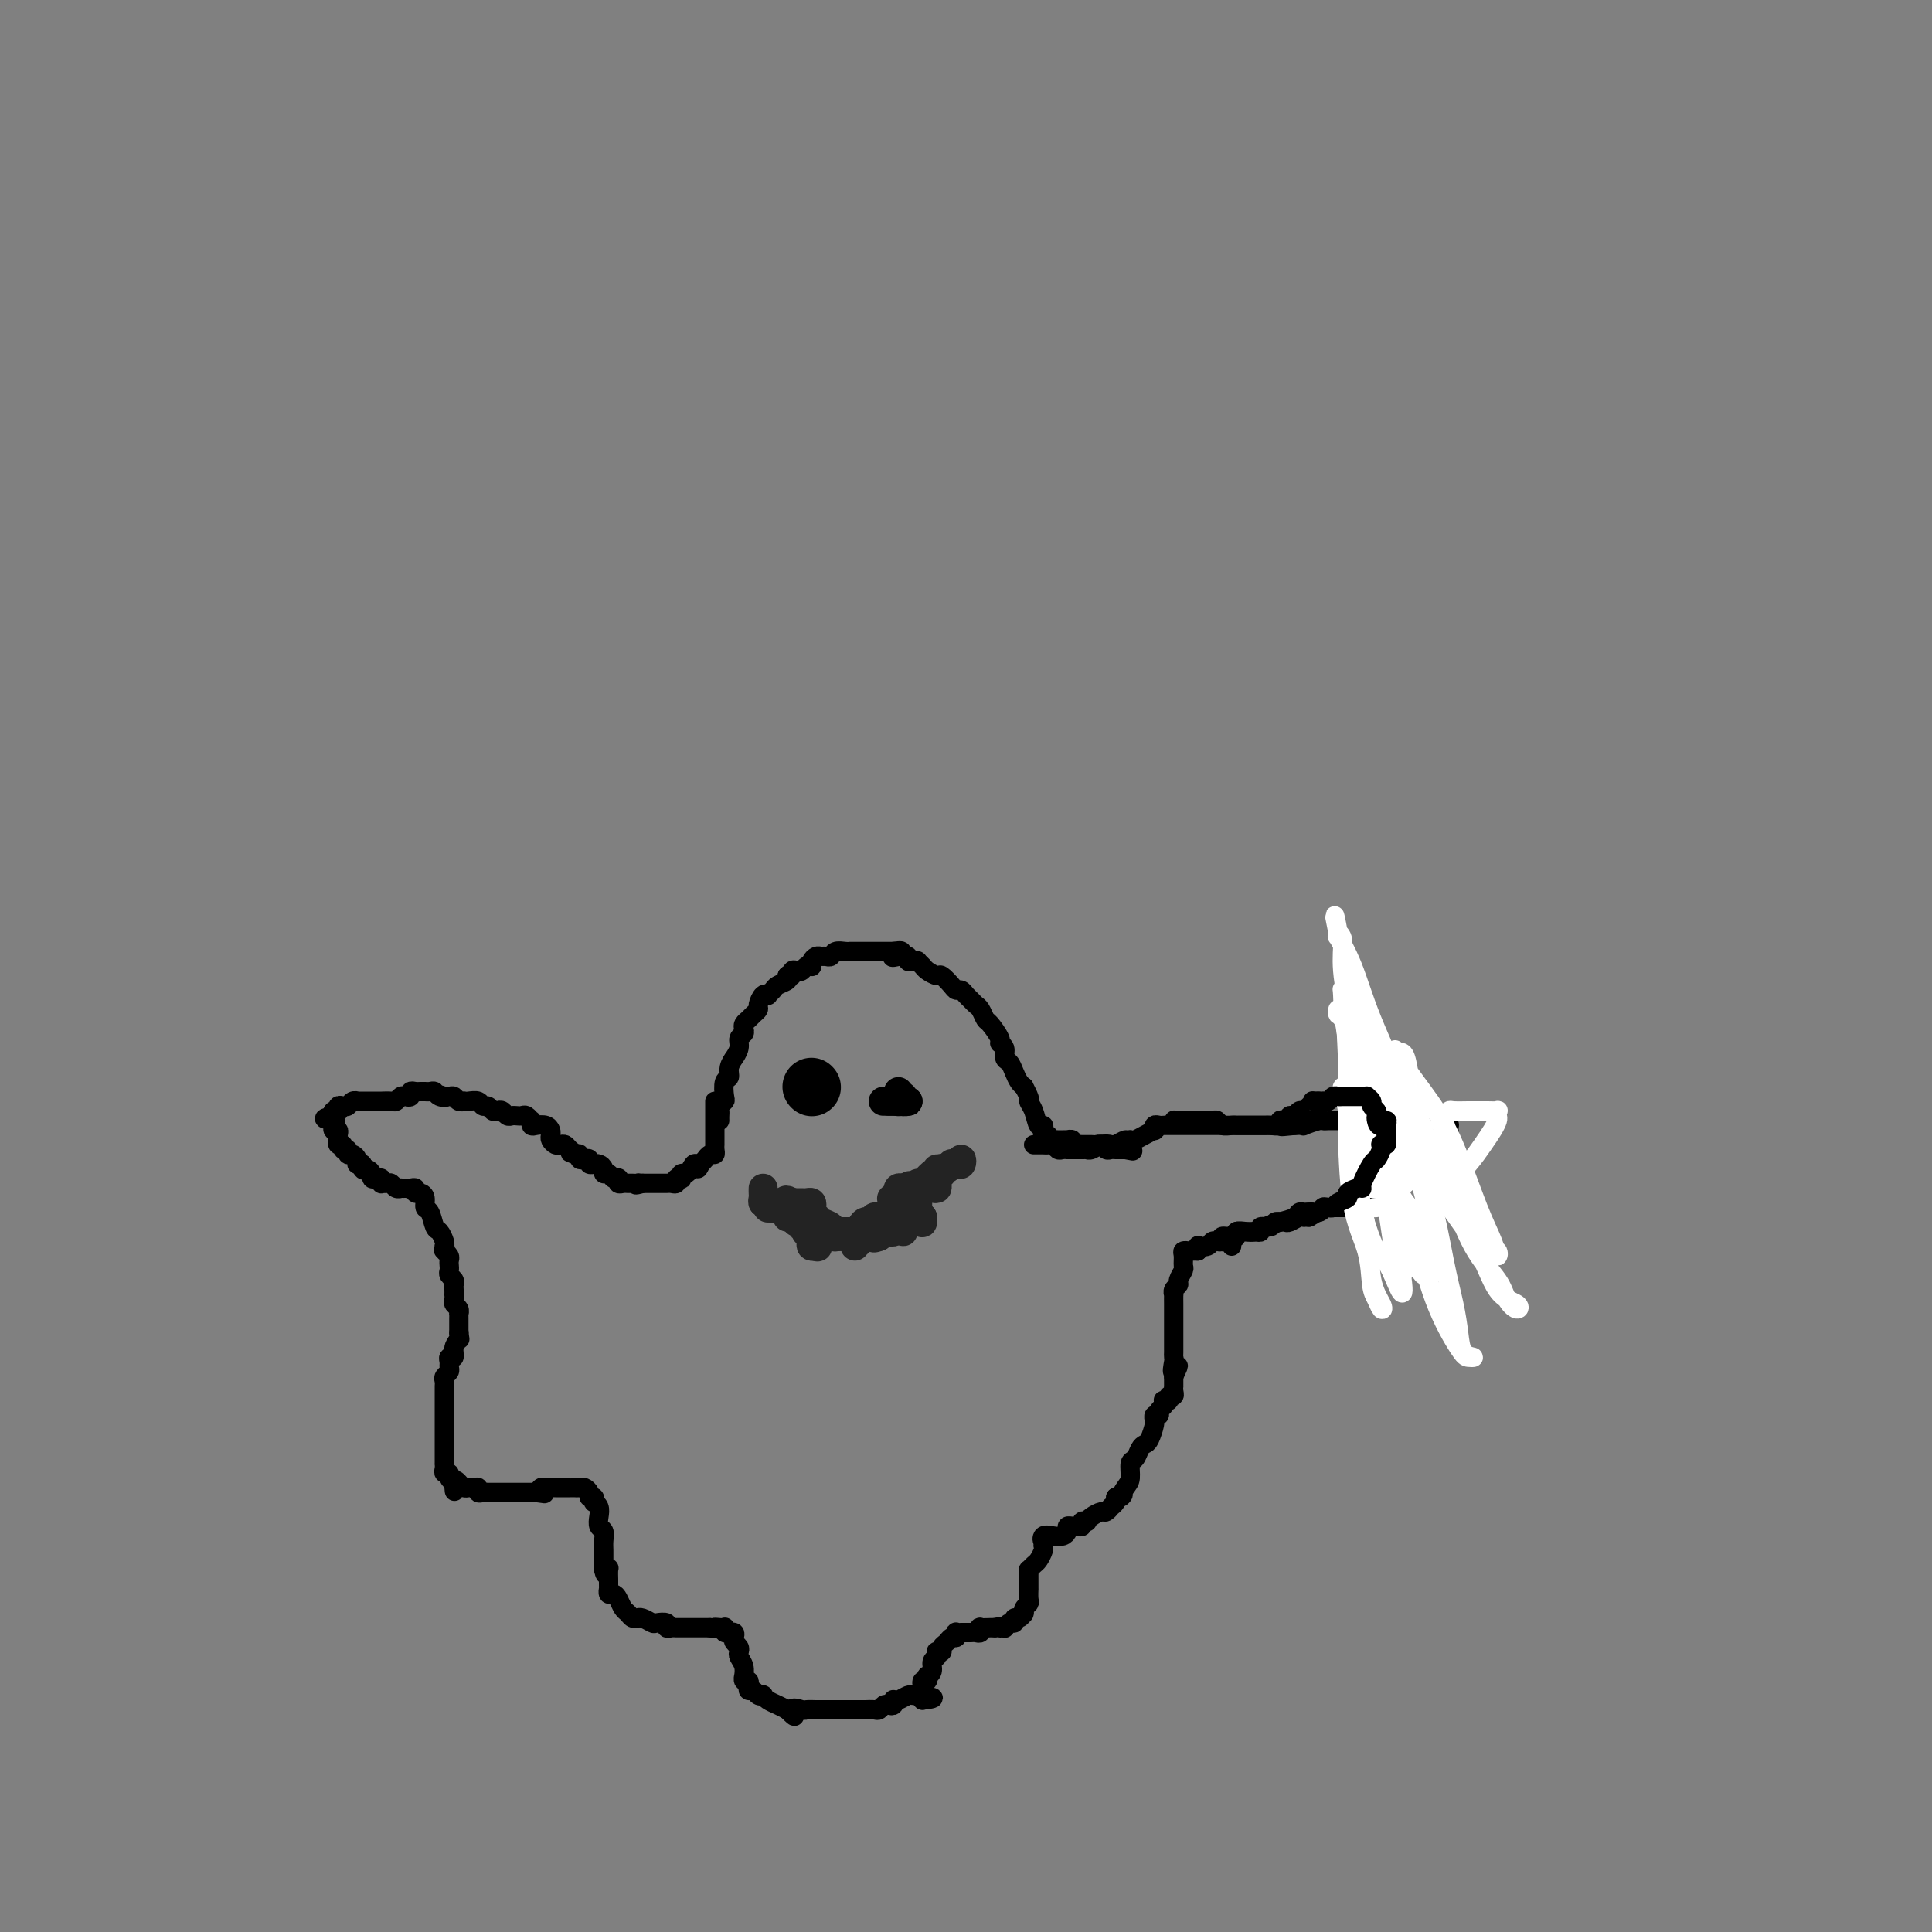 <svg viewBox='0 0 400 400' version='1.1' xmlns='http://www.w3.org/2000/svg' xmlns:xlink='http://www.w3.org/1999/xlink'><rect x="0" y="0" width="400" height="400" fill="#808080" stroke="none"/><g fill='none' stroke='#000000' stroke-width='4' stroke-linecap='round' stroke-linejoin='round'><path d='M149,232c-0.008,-0.332 -0.016,-0.664 0,-1c0.016,-0.336 0.056,-0.675 0,-1c-0.056,-0.325 -0.207,-0.636 0,-1c0.207,-0.364 0.772,-0.783 1,-1c0.228,-0.217 0.118,-0.234 0,-1c-0.118,-0.766 -0.243,-2.281 0,-3c0.243,-0.719 0.854,-0.643 1,-1c0.146,-0.357 -0.172,-1.146 0,-2c0.172,-0.854 0.834,-1.773 1,-2c0.166,-0.227 -0.166,0.237 0,0c0.166,-0.237 0.828,-1.177 1,-2c0.172,-0.823 -0.147,-1.530 0,-2c0.147,-0.470 0.760,-0.703 1,-1c0.240,-0.297 0.107,-0.657 0,-1c-0.107,-0.343 -0.187,-0.668 0,-1c0.187,-0.332 0.641,-0.671 1,-1c0.359,-0.329 0.622,-0.649 1,-1c0.378,-0.351 0.871,-0.734 1,-1c0.129,-0.266 -0.106,-0.414 0,-1c0.106,-0.586 0.552,-1.610 1,-2c0.448,-0.390 0.898,-0.146 1,0c0.102,0.146 -0.144,0.194 0,0c0.144,-0.194 0.678,-0.629 1,-1c0.322,-0.371 0.433,-0.677 1,-1c0.567,-0.323 1.591,-0.664 2,-1c0.409,-0.336 0.205,-0.668 0,-1'/><path d='M163,202c1.477,-1.333 1.169,-0.165 1,0c-0.169,0.165 -0.199,-0.674 0,-1c0.199,-0.326 0.628,-0.139 1,0c0.372,0.139 0.687,0.231 1,0c0.313,-0.231 0.623,-0.784 1,-1c0.377,-0.216 0.822,-0.096 1,0c0.178,0.096 0.089,0.169 0,0c-0.089,-0.169 -0.178,-0.580 0,-1c0.178,-0.420 0.624,-0.848 1,-1c0.376,-0.152 0.682,-0.027 1,0c0.318,0.027 0.650,-0.045 1,0c0.350,0.045 0.720,0.208 1,0c0.280,-0.208 0.470,-0.788 1,-1c0.530,-0.212 1.399,-0.057 2,0c0.601,0.057 0.935,0.015 1,0c0.065,-0.015 -0.137,-0.004 0,0c0.137,0.004 0.614,0.001 1,0c0.386,-0.001 0.681,-0.000 1,0c0.319,0.000 0.662,0.000 1,0c0.338,-0.000 0.672,-0.000 1,0c0.328,0.000 0.649,0.000 1,0c0.351,-0.000 0.733,-0.000 1,0c0.267,0.000 0.418,0.000 1,0c0.582,-0.000 1.595,-0.000 2,0c0.405,0.000 0.203,0.000 0,0'/><path d='M185,197c3.354,-0.546 0.740,0.590 0,1c-0.740,0.410 0.393,0.096 1,0c0.607,-0.096 0.689,0.027 1,0c0.311,-0.027 0.853,-0.204 1,0c0.147,0.204 -0.101,0.790 0,1c0.101,0.210 0.551,0.045 1,0c0.449,-0.045 0.898,0.031 1,0c0.102,-0.031 -0.142,-0.168 0,0c0.142,0.168 0.672,0.640 1,1c0.328,0.360 0.455,0.608 1,1c0.545,0.392 1.508,0.927 2,1c0.492,0.073 0.513,-0.317 1,0c0.487,0.317 1.440,1.342 2,2c0.560,0.658 0.727,0.950 1,1c0.273,0.050 0.650,-0.143 1,0c0.350,0.143 0.671,0.620 1,1c0.329,0.380 0.664,0.663 1,1c0.336,0.337 0.672,0.728 1,1c0.328,0.272 0.647,0.426 1,1c0.353,0.574 0.740,1.567 1,2c0.260,0.433 0.395,0.305 1,1c0.605,0.695 1.682,2.213 2,3c0.318,0.787 -0.122,0.844 0,1c0.122,0.156 0.806,0.413 1,1c0.194,0.587 -0.103,1.505 0,2c0.103,0.495 0.605,0.566 1,1c0.395,0.434 0.683,1.232 1,2c0.317,0.768 0.662,1.505 1,2c0.338,0.495 0.669,0.747 1,1'/><path d='M212,225c1.725,3.238 1.037,2.832 1,3c-0.037,0.168 0.578,0.911 1,2c0.422,1.089 0.653,2.525 1,3c0.347,0.475 0.810,-0.013 1,0c0.190,0.013 0.106,0.525 0,1c-0.106,0.475 -0.236,0.912 0,1c0.236,0.088 0.836,-0.173 1,0c0.164,0.173 -0.110,0.778 0,1c0.110,0.222 0.603,0.060 1,0c0.397,-0.060 0.699,-0.017 1,0c0.301,0.017 0.602,0.008 1,0c0.398,-0.008 0.894,-0.016 1,0c0.106,0.016 -0.179,0.057 0,0c0.179,-0.057 0.823,-0.211 1,0c0.177,0.211 -0.111,0.789 0,1c0.111,0.211 0.621,0.057 1,0c0.379,-0.057 0.626,-0.015 1,0c0.374,0.015 0.874,0.003 1,0c0.126,-0.003 -0.121,0.003 0,0c0.121,-0.003 0.610,-0.015 1,0c0.390,0.015 0.682,0.057 1,0c0.318,-0.057 0.663,-0.211 1,0c0.337,0.211 0.668,0.789 1,1c0.332,0.211 0.666,0.057 1,0c0.334,-0.057 0.667,-0.015 1,0c0.333,0.015 0.667,0.004 1,0c0.333,-0.004 0.667,-0.002 1,0'/><path d='M233,238c2.667,0.500 1.333,0.250 0,0'/><path d='M148,228c0.000,0.333 0.000,0.667 0,1c-0.000,0.333 -0.000,0.666 0,1c0.000,0.334 0.000,0.670 0,1c-0.000,0.330 -0.000,0.653 0,1c0.000,0.347 0.000,0.719 0,1c-0.000,0.281 -0.000,0.470 0,1c0.000,0.530 0.001,1.400 0,2c-0.001,0.600 -0.003,0.931 0,1c0.003,0.069 0.012,-0.122 0,0c-0.012,0.122 -0.045,0.558 0,1c0.045,0.442 0.167,0.892 0,1c-0.167,0.108 -0.622,-0.125 -1,0c-0.378,0.125 -0.679,0.607 -1,1c-0.321,0.393 -0.660,0.696 -1,1'/><path d='M145,241c-0.642,1.968 -0.747,0.387 -1,0c-0.253,-0.387 -0.655,0.418 -1,1c-0.345,0.582 -0.632,0.939 -1,1c-0.368,0.061 -0.816,-0.176 -1,0c-0.184,0.176 -0.105,0.765 0,1c0.105,0.235 0.235,0.115 0,0c-0.235,-0.115 -0.836,-0.227 -1,0c-0.164,0.227 0.110,0.793 0,1c-0.110,0.207 -0.603,0.055 -1,0c-0.397,-0.055 -0.698,-0.015 -1,0c-0.302,0.015 -0.606,0.004 -1,0c-0.394,-0.004 -0.879,-0.001 -1,0c-0.121,0.001 0.122,0.000 0,0c-0.122,-0.000 -0.610,-0.000 -1,0c-0.390,0.000 -0.683,0.000 -1,0c-0.317,-0.000 -0.659,-0.000 -1,0'/><path d='M133,245c-2.096,0.619 -1.335,0.166 -1,0c0.335,-0.166 0.244,-0.043 0,0c-0.244,0.043 -0.640,0.008 -1,0c-0.360,-0.008 -0.684,0.012 -1,0c-0.316,-0.012 -0.624,-0.055 -1,0c-0.376,0.055 -0.822,0.207 -1,0c-0.178,-0.207 -0.090,-0.773 0,-1c0.090,-0.227 0.183,-0.116 0,0c-0.183,0.116 -0.640,0.238 -1,0c-0.360,-0.238 -0.622,-0.834 -1,-1c-0.378,-0.166 -0.872,0.099 -1,0c-0.128,-0.099 0.110,-0.563 0,-1c-0.110,-0.437 -0.569,-0.848 -1,-1c-0.431,-0.152 -0.833,-0.044 -1,0c-0.167,0.044 -0.100,0.026 0,0c0.100,-0.026 0.233,-0.058 0,0c-0.233,0.058 -0.832,0.208 -1,0c-0.168,-0.208 0.096,-0.774 0,-1c-0.096,-0.226 -0.551,-0.112 -1,0c-0.449,0.112 -0.890,0.222 -1,0c-0.110,-0.222 0.111,-0.778 0,-1c-0.111,-0.222 -0.556,-0.111 -1,0'/><path d='M119,239c-2.118,-0.884 -0.413,-0.092 0,0c0.413,0.092 -0.468,-0.514 -1,-1c-0.532,-0.486 -0.717,-0.851 -1,-1c-0.283,-0.149 -0.664,-0.081 -1,0c-0.336,0.081 -0.628,0.176 -1,0c-0.372,-0.176 -0.824,-0.622 -1,-1c-0.176,-0.378 -0.075,-0.689 0,-1c0.075,-0.311 0.125,-0.623 0,-1c-0.125,-0.377 -0.425,-0.818 -1,-1c-0.575,-0.182 -1.425,-0.105 -2,0c-0.575,0.105 -0.875,0.238 -1,0c-0.125,-0.238 -0.075,-0.848 0,-1c0.075,-0.152 0.175,0.155 0,0c-0.175,-0.155 -0.624,-0.773 -1,-1c-0.376,-0.227 -0.678,-0.065 -1,0c-0.322,0.065 -0.664,0.031 -1,0c-0.336,-0.031 -0.668,-0.060 -1,0c-0.332,0.060 -0.666,0.208 -1,0c-0.334,-0.208 -0.667,-0.773 -1,-1c-0.333,-0.227 -0.666,-0.117 -1,0c-0.334,0.117 -0.670,0.242 -1,0c-0.330,-0.242 -0.653,-0.849 -1,-1c-0.347,-0.151 -0.719,0.155 -1,0c-0.281,-0.155 -0.471,-0.773 -1,-1c-0.529,-0.227 -1.399,-0.065 -2,0c-0.601,0.065 -0.935,0.031 -1,0c-0.065,-0.031 0.137,-0.061 0,0c-0.137,0.061 -0.614,0.212 -1,0c-0.386,-0.212 -0.681,-0.788 -1,-1c-0.319,-0.212 -0.663,-0.061 -1,0c-0.337,0.061 -0.669,0.030 -1,0'/><path d='M92,227c-3.201,-0.944 -0.704,-0.306 0,0c0.704,0.306 -0.385,0.278 -1,0c-0.615,-0.278 -0.756,-0.807 -1,-1c-0.244,-0.193 -0.590,-0.052 -1,0c-0.410,0.052 -0.884,0.013 -1,0c-0.116,-0.013 0.128,0.000 0,0c-0.128,-0.000 -0.626,-0.014 -1,0c-0.374,0.014 -0.625,0.055 -1,0c-0.375,-0.055 -0.874,-0.207 -1,0c-0.126,0.207 0.122,0.773 0,1c-0.122,0.227 -0.615,0.113 -1,0c-0.385,-0.113 -0.661,-0.226 -1,0c-0.339,0.226 -0.739,0.793 -1,1c-0.261,0.207 -0.383,0.056 -1,0c-0.617,-0.056 -1.728,-0.015 -2,0c-0.272,0.015 0.296,0.004 0,0c-0.296,-0.004 -1.455,-0.002 -2,0c-0.545,0.002 -0.475,0.004 -1,0c-0.525,-0.004 -1.646,-0.015 -2,0c-0.354,0.015 0.059,0.056 0,0c-0.059,-0.056 -0.590,-0.207 -1,0c-0.410,0.207 -0.697,0.774 -1,1c-0.303,0.226 -0.621,0.112 -1,0c-0.379,-0.112 -0.820,-0.224 -1,0c-0.180,0.224 -0.100,0.782 0,1c0.100,0.218 0.219,0.097 0,0c-0.219,-0.097 -0.777,-0.171 -1,0c-0.223,0.171 -0.112,0.585 0,1'/><path d='M69,231c-3.557,0.780 -0.949,0.730 0,1c0.949,0.270 0.240,0.860 0,1c-0.240,0.140 -0.012,-0.169 0,0c0.012,0.169 -0.193,0.815 0,1c0.193,0.185 0.783,-0.090 1,0c0.217,0.090 0.062,0.545 0,1c-0.062,0.455 -0.032,0.911 0,1c0.032,0.089 0.065,-0.187 0,0c-0.065,0.187 -0.228,0.839 0,1c0.228,0.161 0.849,-0.168 1,0c0.151,0.168 -0.166,0.832 0,1c0.166,0.168 0.815,-0.162 1,0c0.185,0.162 -0.095,0.814 0,1c0.095,0.186 0.564,-0.094 1,0c0.436,0.094 0.838,0.561 1,1c0.162,0.439 0.082,0.849 0,1c-0.082,0.151 -0.166,0.043 0,0c0.166,-0.043 0.583,-0.022 1,0'/><path d='M75,241c0.885,1.785 0.096,1.249 0,1c-0.096,-0.249 0.500,-0.211 1,0c0.500,0.211 0.905,0.596 1,1c0.095,0.404 -0.119,0.826 0,1c0.119,0.174 0.571,0.099 1,0c0.429,-0.099 0.836,-0.224 1,0c0.164,0.224 0.085,0.796 0,1c-0.085,0.204 -0.176,0.041 0,0c0.176,-0.041 0.621,0.042 1,0c0.379,-0.042 0.694,-0.207 1,0c0.306,0.207 0.603,0.788 1,1c0.397,0.212 0.894,0.057 1,0c0.106,-0.057 -0.178,-0.016 0,0c0.178,0.016 0.817,0.008 1,0c0.183,-0.008 -0.092,-0.017 0,0c0.092,0.017 0.550,0.059 1,0c0.450,-0.059 0.890,-0.219 1,0c0.110,0.219 -0.111,0.816 0,1c0.111,0.184 0.555,-0.045 1,0c0.445,0.045 0.893,0.364 1,1c0.107,0.636 -0.125,1.589 0,2c0.125,0.411 0.608,0.282 1,1c0.392,0.718 0.693,2.285 1,3c0.307,0.715 0.621,0.577 1,1c0.379,0.423 0.823,1.407 1,2c0.177,0.593 0.089,0.797 0,1'/><path d='M92,258c0.635,1.786 0.223,1.252 0,1c-0.223,-0.252 -0.256,-0.222 0,0c0.256,0.222 0.800,0.637 1,1c0.200,0.363 0.057,0.675 0,1c-0.057,0.325 -0.029,0.665 0,1c0.029,0.335 0.060,0.667 0,1c-0.060,0.333 -0.212,0.668 0,1c0.212,0.332 0.789,0.663 1,1c0.211,0.337 0.057,0.682 0,1c-0.057,0.318 -0.016,0.610 0,1c0.016,0.390 0.008,0.878 0,1c-0.008,0.122 -0.016,-0.121 0,0c0.016,0.121 0.057,0.606 0,1c-0.057,0.394 -0.211,0.697 0,1c0.211,0.303 0.789,0.606 1,1c0.211,0.394 0.057,0.879 0,1c-0.057,0.121 -0.015,-0.122 0,0c0.015,0.122 0.004,0.610 0,1c-0.004,0.390 -0.001,0.682 0,1c0.001,0.318 0.000,0.662 0,1c-0.000,0.338 -0.000,0.669 0,1'/><path d='M95,276c0.447,2.747 0.063,0.616 0,0c-0.063,-0.616 0.193,0.283 0,1c-0.193,0.717 -0.837,1.253 -1,2c-0.163,0.747 0.153,1.706 0,2c-0.153,0.294 -0.777,-0.076 -1,0c-0.223,0.076 -0.046,0.598 0,1c0.046,0.402 -0.040,0.685 0,1c0.040,0.315 0.207,0.663 0,1c-0.207,0.337 -0.788,0.664 -1,1c-0.212,0.336 -0.057,0.681 0,1c0.057,0.319 0.015,0.610 0,1c-0.015,0.390 -0.004,0.877 0,1c0.004,0.123 0.001,-0.118 0,0c-0.001,0.118 -0.000,0.595 0,1c0.000,0.405 0.000,0.738 0,1c-0.000,0.262 -0.000,0.451 0,1c0.000,0.549 0.000,1.457 0,2c-0.000,0.543 -0.000,0.722 0,1c0.000,0.278 0.000,0.656 0,1c-0.000,0.344 -0.000,0.654 0,1c0.000,0.346 0.000,0.727 0,1c-0.000,0.273 -0.000,0.436 0,1c0.000,0.564 0.000,1.527 0,2c-0.000,0.473 -0.001,0.456 0,1c0.001,0.544 0.004,1.647 0,2c-0.004,0.353 -0.016,-0.046 0,0c0.016,0.046 0.060,0.537 0,1c-0.060,0.463 -0.222,0.897 0,1c0.222,0.103 0.829,-0.126 1,0c0.171,0.126 -0.094,0.607 0,1c0.094,0.393 0.547,0.696 1,1'/><path d='M94,307c0.261,3.420 -0.085,0.969 0,0c0.085,-0.969 0.601,-0.457 1,0c0.399,0.457 0.681,0.858 1,1c0.319,0.142 0.677,0.024 1,0c0.323,-0.024 0.612,0.046 1,0c0.388,-0.046 0.874,-0.209 1,0c0.126,0.209 -0.107,0.788 0,1c0.107,0.212 0.553,0.057 1,0c0.447,-0.057 0.893,-0.015 1,0c0.107,0.015 -0.125,0.004 0,0c0.125,-0.004 0.607,-0.001 1,0c0.393,0.001 0.697,0.000 1,0c0.303,-0.000 0.606,-0.000 1,0c0.394,0.000 0.879,0.000 1,0c0.121,-0.000 -0.123,-0.000 0,0c0.123,0.000 0.611,0.000 1,0c0.389,-0.000 0.678,-0.000 1,0c0.322,0.000 0.677,0.000 1,0c0.323,-0.000 0.612,-0.000 1,0c0.388,0.000 0.874,0.000 1,0c0.126,-0.000 -0.107,-0.000 0,0c0.107,0.000 0.553,0.000 1,0'/><path d='M111,309c2.868,0.370 1.538,0.295 1,0c-0.538,-0.295 -0.285,-0.811 0,-1c0.285,-0.189 0.601,-0.051 1,0c0.399,0.051 0.880,0.014 1,0c0.120,-0.014 -0.123,-0.004 0,0c0.123,0.004 0.611,0.001 1,0c0.389,-0.001 0.678,-0.000 1,0c0.322,0.000 0.678,0.000 1,0c0.322,-0.000 0.611,-0.001 1,0c0.389,0.001 0.879,0.003 1,0c0.121,-0.003 -0.126,-0.011 0,0c0.126,0.011 0.626,0.040 1,0c0.374,-0.040 0.622,-0.150 1,0c0.378,0.150 0.885,0.562 1,1c0.115,0.438 -0.162,0.904 0,1c0.162,0.096 0.762,-0.179 1,0c0.238,0.179 0.115,0.811 0,1c-0.115,0.189 -0.223,-0.066 0,0c0.223,0.066 0.778,0.455 1,1c0.222,0.545 0.112,1.248 0,2c-0.112,0.752 -0.226,1.553 0,2c0.226,0.447 0.793,0.539 1,1c0.207,0.461 0.056,1.289 0,2c-0.056,0.711 -0.015,1.304 0,2c0.015,0.696 0.004,1.495 0,2c-0.004,0.505 -0.001,0.716 0,1c0.001,0.284 0.001,0.642 0,1'/><path d='M125,325c0.381,2.041 0.834,0.642 1,0c0.166,-0.642 0.045,-0.527 0,0c-0.045,0.527 -0.013,1.466 0,2c0.013,0.534 0.006,0.664 0,1c-0.006,0.336 -0.013,0.876 0,1c0.013,0.124 0.045,-0.170 0,0c-0.045,0.170 -0.167,0.805 0,1c0.167,0.195 0.622,-0.049 1,0c0.378,0.049 0.680,0.391 1,1c0.320,0.609 0.660,1.484 1,2c0.340,0.516 0.682,0.673 1,1c0.318,0.327 0.614,0.823 1,1c0.386,0.177 0.861,0.034 1,0c0.139,-0.034 -0.060,0.043 0,0c0.060,-0.043 0.379,-0.204 1,0c0.621,0.204 1.542,0.773 2,1c0.458,0.227 0.451,0.113 1,0c0.549,-0.113 1.653,-0.227 2,0c0.347,0.227 -0.063,0.793 0,1c0.063,0.207 0.598,0.056 1,0c0.402,-0.056 0.671,-0.015 1,0c0.329,0.015 0.718,0.004 1,0c0.282,-0.004 0.457,-0.001 1,0c0.543,0.001 1.455,0.000 2,0c0.545,-0.000 0.724,-0.000 1,0c0.276,0.000 0.650,0.000 1,0c0.350,-0.000 0.675,-0.000 1,0'/><path d='M147,337c2.812,0.465 1.341,0.128 1,0c-0.341,-0.128 0.449,-0.049 1,0c0.551,0.049 0.865,0.066 1,0c0.135,-0.066 0.093,-0.215 0,0c-0.093,0.215 -0.235,0.793 0,1c0.235,0.207 0.847,0.045 1,0c0.153,-0.045 -0.151,0.029 0,0c0.151,-0.029 0.759,-0.162 1,0c0.241,0.162 0.116,0.620 0,1c-0.116,0.380 -0.223,0.682 0,1c0.223,0.318 0.778,0.653 1,1c0.222,0.347 0.112,0.705 0,1c-0.112,0.295 -0.227,0.528 0,1c0.227,0.472 0.797,1.183 1,2c0.203,0.817 0.041,1.738 0,2c-0.041,0.262 0.041,-0.136 0,0c-0.041,0.136 -0.204,0.806 0,1c0.204,0.194 0.775,-0.088 1,0c0.225,0.088 0.103,0.546 0,1c-0.103,0.454 -0.186,0.906 0,1c0.186,0.094 0.640,-0.168 1,0c0.360,0.168 0.624,0.766 1,1c0.376,0.234 0.863,0.104 1,0c0.137,-0.104 -0.077,-0.183 0,0c0.077,0.183 0.444,0.626 1,1c0.556,0.374 1.302,0.678 2,1c0.698,0.322 1.349,0.661 2,1'/><path d='M163,354c2.590,2.630 1.065,0.705 1,0c-0.065,-0.705 1.332,-0.189 2,0c0.668,0.189 0.609,0.051 1,0c0.391,-0.051 1.232,-0.014 2,0c0.768,0.014 1.461,0.004 2,0c0.539,-0.004 0.923,-0.001 1,0c0.077,0.001 -0.152,0.000 0,0c0.152,-0.000 0.684,-0.000 1,0c0.316,0.000 0.416,0.000 1,0c0.584,-0.000 1.652,-0.000 2,0c0.348,0.000 -0.023,0.001 0,0c0.023,-0.001 0.440,-0.004 1,0c0.560,0.004 1.263,0.015 2,0c0.737,-0.015 1.508,-0.056 2,0c0.492,0.056 0.706,0.207 1,0c0.294,-0.207 0.667,-0.774 1,-1c0.333,-0.226 0.627,-0.112 1,0c0.373,0.112 0.825,0.222 1,0c0.175,-0.222 0.074,-0.778 0,-1c-0.074,-0.222 -0.121,-0.112 0,0c0.121,0.112 0.411,0.226 1,0c0.589,-0.226 1.478,-0.793 2,-1c0.522,-0.207 0.679,-0.053 1,0c0.321,0.053 0.808,0.004 1,0c0.192,-0.004 0.090,0.037 0,0c-0.090,-0.037 -0.169,-0.154 0,0c0.169,0.154 0.584,0.577 1,1'/><path d='M191,352c4.333,-0.487 1.165,-0.704 0,-1c-1.165,-0.296 -0.326,-0.672 0,-1c0.326,-0.328 0.139,-0.609 0,-1c-0.139,-0.391 -0.229,-0.891 0,-1c0.229,-0.109 0.778,0.174 1,0c0.222,-0.174 0.116,-0.806 0,-1c-0.116,-0.194 -0.241,0.049 0,0c0.241,-0.049 0.848,-0.392 1,-1c0.152,-0.608 -0.151,-1.483 0,-2c0.151,-0.517 0.758,-0.678 1,-1c0.242,-0.322 0.121,-0.807 0,-1c-0.121,-0.193 -0.240,-0.094 0,0c0.240,0.094 0.838,0.184 1,0c0.162,-0.184 -0.114,-0.642 0,-1c0.114,-0.358 0.618,-0.618 1,-1c0.382,-0.382 0.642,-0.887 1,-1c0.358,-0.113 0.813,0.166 1,0c0.187,-0.166 0.106,-0.777 0,-1c-0.106,-0.223 -0.236,-0.060 0,0c0.236,0.060 0.836,0.016 1,0c0.164,-0.016 -0.110,-0.003 0,0c0.110,0.003 0.604,-0.003 1,0c0.396,0.003 0.693,0.015 1,0c0.307,-0.015 0.625,-0.057 1,0c0.375,0.057 0.808,0.211 1,0c0.192,-0.211 0.144,-0.789 0,-1c-0.144,-0.211 -0.385,-0.057 0,0c0.385,0.057 1.396,0.016 2,0c0.604,-0.016 0.802,-0.008 1,0'/><path d='M206,337c1.710,-0.459 0.984,-0.108 1,0c0.016,0.108 0.774,-0.028 1,0c0.226,0.028 -0.080,0.219 0,0c0.080,-0.219 0.547,-0.847 1,-1c0.453,-0.153 0.892,0.169 1,0c0.108,-0.169 -0.114,-0.829 0,-1c0.114,-0.171 0.566,0.147 1,0c0.434,-0.147 0.852,-0.761 1,-1c0.148,-0.239 0.026,-0.104 0,0c-0.026,0.104 0.046,0.178 0,0c-0.046,-0.178 -0.208,-0.606 0,-1c0.208,-0.394 0.788,-0.753 1,-1c0.212,-0.247 0.057,-0.380 0,-1c-0.057,-0.620 -0.015,-1.725 0,-2c0.015,-0.275 0.003,0.281 0,0c-0.003,-0.281 0.002,-1.399 0,-2c-0.002,-0.601 -0.012,-0.685 0,-1c0.012,-0.315 0.045,-0.862 0,-1c-0.045,-0.138 -0.170,0.131 0,0c0.170,-0.131 0.634,-0.662 1,-1c0.366,-0.338 0.634,-0.482 1,-1c0.366,-0.518 0.829,-1.409 1,-2c0.171,-0.591 0.049,-0.883 0,-1c-0.049,-0.117 -0.024,-0.058 0,0'/><path d='M216,320c0.644,-2.332 0.253,-1.164 0,-1c-0.253,0.164 -0.370,-0.678 0,-1c0.370,-0.322 1.227,-0.125 2,0c0.773,0.125 1.464,0.177 2,0c0.536,-0.177 0.918,-0.582 1,-1c0.082,-0.418 -0.137,-0.848 0,-1c0.137,-0.152 0.629,-0.027 1,0c0.371,0.027 0.621,-0.045 1,0c0.379,0.045 0.888,0.205 1,0c0.112,-0.205 -0.173,-0.777 0,-1c0.173,-0.223 0.806,-0.097 1,0c0.194,0.097 -0.049,0.166 0,0c0.049,-0.166 0.390,-0.565 1,-1c0.610,-0.435 1.488,-0.904 2,-1c0.512,-0.096 0.659,0.181 1,0c0.341,-0.181 0.875,-0.822 1,-1c0.125,-0.178 -0.159,0.106 0,0c0.159,-0.106 0.760,-0.602 1,-1c0.240,-0.398 0.120,-0.699 0,-1'/><path d='M231,310c2.503,-1.446 1.262,-0.060 1,0c-0.262,0.060 0.455,-1.206 1,-2c0.545,-0.794 0.920,-1.116 1,-2c0.080,-0.884 -0.133,-2.329 0,-3c0.133,-0.671 0.614,-0.568 1,-1c0.386,-0.432 0.678,-1.398 1,-2c0.322,-0.602 0.675,-0.840 1,-1c0.325,-0.160 0.622,-0.243 1,-1c0.378,-0.757 0.837,-2.188 1,-3c0.163,-0.812 0.028,-1.005 0,-1c-0.028,0.005 0.049,0.209 0,0c-0.049,-0.209 -0.223,-0.830 0,-1c0.223,-0.170 0.843,0.112 1,0c0.157,-0.112 -0.150,-0.617 0,-1c0.150,-0.383 0.757,-0.642 1,-1c0.243,-0.358 0.121,-0.813 0,-1c-0.121,-0.187 -0.243,-0.105 0,0c0.243,0.105 0.850,0.234 1,0c0.150,-0.234 -0.156,-0.833 0,-1c0.156,-0.167 0.774,0.096 1,0c0.226,-0.096 0.061,-0.551 0,-1c-0.061,-0.449 -0.016,-0.891 0,-1c0.016,-0.109 0.004,0.115 0,0c-0.004,-0.115 -0.001,-0.569 0,-1c0.001,-0.431 0.000,-0.837 0,-1c-0.000,-0.163 -0.000,-0.081 0,0'/><path d='M243,285c1.856,-3.985 0.497,-1.448 0,-1c-0.497,0.448 -0.133,-1.193 0,-2c0.133,-0.807 0.036,-0.778 0,-1c-0.036,-0.222 -0.010,-0.693 0,-1c0.010,-0.307 0.003,-0.449 0,-1c-0.003,-0.551 -0.001,-1.511 0,-2c0.001,-0.489 0.000,-0.508 0,-1c-0.000,-0.492 -0.000,-1.456 0,-2c0.000,-0.544 0.000,-0.669 0,-1c-0.000,-0.331 -0.000,-0.867 0,-1c0.000,-0.133 0.000,0.137 0,0c-0.000,-0.137 -0.001,-0.681 0,-1c0.001,-0.319 0.004,-0.415 0,-1c-0.004,-0.585 -0.016,-1.661 0,-2c0.016,-0.339 0.061,0.060 0,0c-0.061,-0.060 -0.227,-0.578 0,-1c0.227,-0.422 0.846,-0.746 1,-1c0.154,-0.254 -0.156,-0.436 0,-1c0.156,-0.564 0.778,-1.510 1,-2c0.222,-0.490 0.045,-0.524 0,-1c-0.045,-0.476 0.044,-1.396 0,-2c-0.044,-0.604 -0.219,-0.894 0,-1c0.219,-0.106 0.832,-0.028 1,0c0.168,0.028 -0.109,0.008 0,0c0.109,-0.008 0.602,-0.002 1,0c0.398,0.002 0.699,0.001 1,0'/><path d='M248,259c0.664,-1.480 -0.177,-1.182 0,-1c0.177,0.182 1.372,0.246 2,0c0.628,-0.246 0.688,-0.802 1,-1c0.312,-0.198 0.875,-0.038 1,0c0.125,0.038 -0.189,-0.046 0,0c0.189,0.046 0.880,0.222 1,0c0.120,-0.222 -0.330,-0.843 0,-1c0.330,-0.157 1.438,0.151 2,0c0.562,-0.151 0.576,-0.762 1,-1c0.424,-0.238 1.259,-0.105 2,0c0.741,0.105 1.389,0.182 2,0c0.611,-0.182 1.186,-0.623 2,-1c0.814,-0.377 1.866,-0.690 3,-1c1.134,-0.310 2.349,-0.618 3,-1c0.651,-0.382 0.738,-0.838 1,-1c0.262,-0.162 0.700,-0.029 1,0c0.300,0.029 0.462,-0.045 1,0c0.538,0.045 1.453,0.208 2,0c0.547,-0.208 0.725,-0.788 1,-1c0.275,-0.212 0.647,-0.057 1,0c0.353,0.057 0.687,0.015 1,0c0.313,-0.015 0.605,-0.004 1,0c0.395,0.004 0.893,0.001 1,0c0.107,-0.001 -0.178,-0.000 0,0c0.178,0.000 0.817,0.000 1,0c0.183,-0.000 -0.091,-0.000 0,0c0.091,0.000 0.545,0.000 1,0'/><path d='M280,250c5.120,-1.632 1.921,-1.211 1,-1c-0.921,0.211 0.436,0.214 1,0c0.564,-0.214 0.334,-0.644 1,-1c0.666,-0.356 2.227,-0.637 3,-1c0.773,-0.363 0.759,-0.808 1,-1c0.241,-0.192 0.736,-0.131 1,0c0.264,0.131 0.298,0.331 1,0c0.702,-0.331 2.072,-1.193 3,-2c0.928,-0.807 1.415,-1.560 2,-2c0.585,-0.440 1.267,-0.566 2,-1c0.733,-0.434 1.517,-1.177 2,-2c0.483,-0.823 0.665,-1.726 1,-2c0.335,-0.274 0.822,0.080 1,0c0.178,-0.080 0.049,-0.596 0,-1c-0.049,-0.404 -0.016,-0.697 0,-1c0.016,-0.303 0.014,-0.616 0,-1c-0.014,-0.384 -0.042,-0.839 0,-1c0.042,-0.161 0.152,-0.028 0,0c-0.152,0.028 -0.567,-0.049 -1,0c-0.433,0.049 -0.886,0.223 -1,0c-0.114,-0.223 0.109,-0.843 0,-1c-0.109,-0.157 -0.550,0.150 -1,0c-0.450,-0.150 -0.908,-0.758 -1,-1c-0.092,-0.242 0.183,-0.117 0,0c-0.183,0.117 -0.822,0.227 -1,0c-0.178,-0.227 0.106,-0.792 0,-1c-0.106,-0.208 -0.602,-0.059 -1,0c-0.398,0.059 -0.699,0.030 -1,0'/><path d='M293,230c-1.324,-1.083 -1.133,-0.290 -1,0c0.133,0.290 0.208,0.078 0,0c-0.208,-0.078 -0.700,-0.021 -1,0c-0.300,0.021 -0.409,0.004 -1,0c-0.591,-0.004 -1.664,0.003 -2,0c-0.336,-0.003 0.065,-0.015 0,0c-0.065,0.015 -0.596,0.056 -1,0c-0.404,-0.056 -0.682,-0.211 -1,0c-0.318,0.211 -0.677,0.788 -1,1c-0.323,0.212 -0.611,0.061 -1,0c-0.389,-0.061 -0.878,-0.030 -1,0c-0.122,0.030 0.122,0.061 0,0c-0.122,-0.061 -0.610,-0.212 -1,0c-0.390,0.212 -0.681,0.789 -1,1c-0.319,0.211 -0.666,0.056 -1,0c-0.334,-0.056 -0.653,-0.015 -1,0c-0.347,0.015 -0.720,0.003 -1,0c-0.280,-0.003 -0.465,0.003 -1,0c-0.535,-0.003 -1.420,-0.015 -2,0c-0.580,0.015 -0.854,0.056 -1,0c-0.146,-0.056 -0.163,-0.211 -1,0c-0.837,0.211 -2.495,0.788 -3,1c-0.505,0.212 0.141,0.061 0,0c-0.141,-0.061 -1.071,-0.030 -2,0'/><path d='M268,233c-4.273,0.464 -2.454,0.124 -2,0c0.454,-0.124 -0.457,-0.033 -1,0c-0.543,0.033 -0.719,0.009 -1,0c-0.281,-0.009 -0.667,-0.002 -1,0c-0.333,0.002 -0.614,0.001 -1,0c-0.386,-0.001 -0.877,-0.000 -1,0c-0.123,0.000 0.123,0.000 0,0c-0.123,-0.000 -0.614,-0.000 -1,0c-0.386,0.000 -0.665,0.000 -1,0c-0.335,-0.000 -0.725,-0.000 -1,0c-0.275,0.000 -0.436,0.000 -1,0c-0.564,-0.000 -1.530,-0.000 -2,0c-0.470,0.000 -0.445,0.000 -1,0c-0.555,-0.000 -1.689,-0.000 -2,0c-0.311,0.000 0.201,0.000 0,0c-0.201,-0.000 -1.115,-0.000 -2,0c-0.885,0.000 -1.742,0.000 -2,0c-0.258,-0.000 0.082,-0.000 0,0c-0.082,0.000 -0.585,0.000 -1,0c-0.415,-0.000 -0.741,-0.000 -1,0c-0.259,0.000 -0.450,0.000 -1,0c-0.550,-0.000 -1.457,-0.001 -2,0c-0.543,0.001 -0.720,0.004 -1,0c-0.280,-0.004 -0.662,-0.016 -1,0c-0.338,0.016 -0.632,0.060 -1,0c-0.368,-0.060 -0.809,-0.222 -1,0c-0.191,0.222 -0.131,0.830 0,1c0.131,0.170 0.334,-0.099 0,0c-0.334,0.099 -1.205,0.565 -2,1c-0.795,0.435 -1.513,0.839 -2,1c-0.487,0.161 -0.744,0.081 -1,0'/><path d='M234,236c-0.888,0.405 -0.609,-0.084 -1,0c-0.391,0.084 -1.454,0.740 -2,1c-0.546,0.260 -0.576,0.122 -1,0c-0.424,-0.122 -1.241,-0.229 -2,0c-0.759,0.229 -1.460,0.793 -2,1c-0.540,0.207 -0.918,0.055 -1,0c-0.082,-0.055 0.132,-0.015 0,0c-0.132,0.015 -0.609,0.004 -1,0c-0.391,-0.004 -0.696,-0.001 -1,0c-0.304,0.001 -0.606,0.001 -1,0c-0.394,-0.001 -0.879,-0.004 -1,0c-0.121,0.004 0.122,0.015 0,0c-0.122,-0.015 -0.610,-0.057 -1,0c-0.390,0.057 -0.683,0.211 -1,0c-0.317,-0.211 -0.658,-0.789 -1,-1c-0.342,-0.211 -0.684,-0.057 -1,0c-0.316,0.057 -0.607,0.015 -1,0c-0.393,-0.015 -0.889,-0.004 -1,0c-0.111,0.004 0.162,0.001 0,0c-0.162,-0.001 -0.761,-0.000 -1,0c-0.239,0.000 -0.120,0.000 0,0'/></g>
<g fill='none' stroke='#FFFFFF' stroke-width='4' stroke-linecap='round' stroke-linejoin='round'><path d='M277,209c-0.054,0.420 -0.109,0.839 0,1c0.109,0.161 0.381,0.062 1,1c0.619,0.938 1.583,2.912 3,5c1.417,2.088 3.286,4.290 5,8c1.714,3.710 3.272,8.928 5,13c1.728,4.072 3.628,6.996 5,11c1.372,4.004 2.218,9.087 3,13c0.782,3.913 1.499,6.656 2,9c0.501,2.344 0.786,4.287 1,6c0.214,1.713 0.357,3.194 1,4c0.643,0.806 1.784,0.937 2,1c0.216,0.063 -0.495,0.058 -1,0c-0.505,-0.058 -0.806,-0.168 -2,-2c-1.194,-1.832 -3.282,-5.384 -5,-10c-1.718,-4.616 -3.067,-10.295 -5,-16c-1.933,-5.705 -4.451,-11.437 -6,-17c-1.549,-5.563 -2.131,-10.958 -3,-15c-0.869,-4.042 -2.027,-6.733 -3,-10c-0.973,-3.267 -1.762,-7.110 -2,-10c-0.238,-2.890 0.075,-4.826 0,-6c-0.075,-1.174 -0.537,-1.587 -1,-2'/><path d='M277,193c-1.355,-6.649 -0.241,-1.772 0,0c0.241,1.772 -0.390,0.439 0,1c0.390,0.561 1.800,3.015 3,6c1.200,2.985 2.191,6.499 4,11c1.809,4.501 4.436,9.988 6,15c1.564,5.012 2.066,9.550 3,14c0.934,4.450 2.299,8.812 3,12c0.701,3.188 0.737,5.200 1,7c0.263,1.800 0.753,3.387 1,4c0.247,0.613 0.251,0.251 0,0c-0.251,-0.251 -0.756,-0.392 -1,0c-0.244,0.392 -0.226,1.318 -1,0c-0.774,-1.318 -2.340,-4.879 -4,-8c-1.660,-3.121 -3.415,-5.802 -5,-9c-1.585,-3.198 -2.999,-6.911 -4,-10c-1.001,-3.089 -1.589,-5.552 -2,-8c-0.411,-2.448 -0.646,-4.881 -1,-7c-0.354,-2.119 -0.827,-3.924 -1,-5c-0.173,-1.076 -0.046,-1.422 0,-2c0.046,-0.578 0.012,-1.386 0,-2c-0.012,-0.614 -0.004,-1.032 0,-1c0.004,0.032 0.002,0.516 0,1'/><path d='M279,212c-0.615,-2.676 -0.151,2.634 0,7c0.151,4.366 -0.009,7.788 0,13c0.009,5.212 0.188,12.213 1,17c0.812,4.787 2.258,7.359 3,10c0.742,2.641 0.780,5.352 1,7c0.220,1.648 0.621,2.234 1,3c0.379,0.766 0.735,1.711 1,2c0.265,0.289 0.440,-0.078 0,-1c-0.440,-0.922 -1.495,-2.398 -2,-5c-0.505,-2.602 -0.461,-6.331 -1,-10c-0.539,-3.669 -1.661,-7.278 -2,-11c-0.339,-3.722 0.106,-7.559 0,-10c-0.106,-2.441 -0.764,-3.488 -1,-6c-0.236,-2.512 -0.049,-6.489 0,-9c0.049,-2.511 -0.039,-3.555 0,-5c0.039,-1.445 0.205,-3.290 0,-5c-0.205,-1.710 -0.779,-3.285 -1,-5c-0.221,-1.715 -0.087,-3.568 0,-4c0.087,-0.432 0.128,0.558 0,1c-0.128,0.442 -0.426,0.335 0,1c0.426,0.665 1.576,2.102 3,5c1.424,2.898 3.121,7.257 5,12c1.879,4.743 3.939,9.872 6,15'/><path d='M293,234c3.523,7.636 5.329,9.725 7,13c1.671,3.275 3.207,7.736 5,11c1.793,3.264 3.841,5.329 5,7c1.159,1.671 1.427,2.946 2,4c0.573,1.054 1.449,1.888 2,2c0.551,0.112 0.775,-0.496 0,-1c-0.775,-0.504 -2.549,-0.904 -4,-3c-1.451,-2.096 -2.578,-5.890 -5,-10c-2.422,-4.110 -6.140,-8.537 -9,-13c-2.860,-4.463 -4.861,-8.960 -7,-14c-2.139,-5.040 -4.416,-10.621 -6,-14c-1.584,-3.379 -2.477,-4.556 -3,-6c-0.523,-1.444 -0.678,-3.155 -1,-4c-0.322,-0.845 -0.813,-0.823 -1,-1c-0.187,-0.177 -0.072,-0.551 0,1c0.072,1.551 0.099,5.027 1,9c0.901,3.973 2.675,8.441 4,13c1.325,4.559 2.202,9.207 3,14c0.798,4.793 1.518,9.729 2,13c0.482,3.271 0.727,4.877 1,6c0.273,1.123 0.573,1.764 1,2c0.427,0.236 0.979,0.067 1,0c0.021,-0.067 -0.490,-0.034 -1,0'/><path d='M290,263c1.389,8.960 -0.637,2.861 -2,0c-1.363,-2.861 -2.063,-2.485 -3,-4c-0.937,-1.515 -2.111,-4.920 -3,-8c-0.889,-3.080 -1.492,-5.833 -2,-8c-0.508,-2.167 -0.922,-3.747 -1,-6c-0.078,-2.253 0.180,-5.179 0,-7c-0.180,-1.821 -0.798,-2.538 -1,-3c-0.202,-0.462 0.012,-0.671 0,-1c-0.012,-0.329 -0.249,-0.780 0,-1c0.249,-0.220 0.983,-0.209 1,0c0.017,0.209 -0.682,0.617 0,2c0.682,1.383 2.746,3.741 4,6c1.254,2.259 1.700,4.419 3,8c1.300,3.581 3.456,8.581 5,12c1.544,3.419 2.478,5.255 3,7c0.522,1.745 0.631,3.398 1,4c0.369,0.602 0.996,0.155 1,0c0.004,-0.155 -0.616,-0.016 -1,0c-0.384,0.016 -0.534,-0.090 -1,-1c-0.466,-0.910 -1.249,-2.624 -2,-5c-0.751,-2.376 -1.469,-5.416 -2,-9c-0.531,-3.584 -0.874,-7.713 -1,-11c-0.126,-3.287 -0.034,-5.731 0,-8c0.034,-2.269 0.010,-4.363 0,-6c-0.010,-1.637 -0.005,-2.819 0,-4'/><path d='M289,220c-0.216,-4.704 -0.257,-1.963 0,-1c0.257,0.963 0.813,0.150 1,0c0.187,-0.150 0.004,0.364 1,2c0.996,1.636 3.170,4.394 5,7c1.830,2.606 3.315,5.058 5,9c1.685,3.942 3.571,9.372 5,13c1.429,3.628 2.401,5.455 3,7c0.599,1.545 0.825,2.809 1,3c0.175,0.191 0.300,-0.690 0,-1c-0.300,-0.310 -1.026,-0.048 -2,-1c-0.974,-0.952 -2.197,-3.116 -4,-6c-1.803,-2.884 -4.186,-6.487 -6,-10c-1.814,-3.513 -3.060,-6.937 -4,-10c-0.940,-3.063 -1.573,-5.766 -2,-8c-0.427,-2.234 -0.647,-3.998 -1,-5c-0.353,-1.002 -0.840,-1.240 -1,-1c-0.160,0.240 0.006,0.960 0,1c-0.006,0.040 -0.184,-0.601 0,0c0.184,0.601 0.729,2.443 1,5c0.271,2.557 0.269,5.830 1,9c0.731,3.170 2.197,6.238 3,9c0.803,2.762 0.944,5.218 1,7c0.056,1.782 0.028,2.891 0,4'/><path d='M296,253c0.781,5.294 0.232,1.530 0,0c-0.232,-1.530 -0.147,-0.826 -1,-1c-0.853,-0.174 -2.644,-1.228 -4,-3c-1.356,-1.772 -2.276,-4.264 -3,-6c-0.724,-1.736 -1.253,-2.715 -2,-4c-0.747,-1.285 -1.712,-2.874 -2,-4c-0.288,-1.126 0.102,-1.788 0,-2c-0.102,-0.212 -0.694,0.027 -1,0c-0.306,-0.027 -0.324,-0.320 0,0c0.324,0.320 0.991,1.251 2,2c1.009,0.749 2.362,1.314 3,2c0.638,0.686 0.563,1.493 1,2c0.437,0.507 1.385,0.713 2,1c0.615,0.287 0.896,0.654 1,1c0.104,0.346 0.030,0.670 0,1c-0.030,0.330 -0.015,0.665 0,1'/><path d='M292,243c1.003,1.174 -0.490,0.108 -1,0c-0.510,-0.108 -0.035,0.742 0,1c0.035,0.258 -0.368,-0.074 -1,0c-0.632,0.074 -1.492,0.556 -2,1c-0.508,0.444 -0.662,0.851 -1,1c-0.338,0.149 -0.859,0.041 -1,0c-0.141,-0.041 0.098,-0.014 0,0c-0.098,0.014 -0.533,0.017 -1,0c-0.467,-0.017 -0.968,-0.052 -1,0c-0.032,0.052 0.403,0.191 1,0c0.597,-0.191 1.356,-0.711 2,-1c0.644,-0.289 1.173,-0.347 2,-1c0.827,-0.653 1.950,-1.901 3,-3c1.050,-1.099 2.025,-2.050 3,-3'/><path d='M295,238c1.790,-1.408 1.264,-0.928 1,-1c-0.264,-0.072 -0.266,-0.698 0,-1c0.266,-0.302 0.800,-0.281 1,0c0.200,0.281 0.068,0.822 0,1c-0.068,0.178 -0.071,-0.009 0,0c0.071,0.009 0.215,0.212 0,1c-0.215,0.788 -0.789,2.161 -1,3c-0.211,0.839 -0.057,1.142 0,2c0.057,0.858 0.018,2.269 0,3c-0.018,0.731 -0.016,0.782 0,1c0.016,0.218 0.046,0.605 0,1c-0.046,0.395 -0.166,0.799 0,1c0.166,0.201 0.619,0.200 1,0c0.381,-0.200 0.691,-0.600 1,-1'/><path d='M298,248c0.406,1.653 0.922,-0.215 2,-2c1.078,-1.785 2.720,-3.486 4,-5c1.280,-1.514 2.199,-2.840 3,-4c0.801,-1.160 1.484,-2.153 2,-3c0.516,-0.847 0.865,-1.547 1,-2c0.135,-0.453 0.058,-0.657 0,-1c-0.058,-0.343 -0.096,-0.824 0,-1c0.096,-0.176 0.326,-0.047 0,0c-0.326,0.047 -1.208,0.013 -2,0c-0.792,-0.013 -1.493,-0.004 -2,0c-0.507,0.004 -0.819,0.004 -1,0c-0.181,-0.004 -0.231,-0.012 -1,0c-0.769,0.012 -2.258,0.044 -3,0c-0.742,-0.044 -0.738,-0.166 -1,0c-0.262,0.166 -0.789,0.619 -1,1c-0.211,0.381 -0.105,0.691 0,1'/><path d='M299,232c-1.702,0.394 -0.456,0.880 0,1c0.456,0.120 0.122,-0.125 0,0c-0.122,0.125 -0.033,0.620 0,1c0.033,0.380 0.009,0.643 0,1c-0.009,0.357 -0.002,0.806 0,1c0.002,0.194 0.001,0.131 0,1c-0.001,0.869 -0.000,2.668 0,4c0.000,1.332 0.001,2.195 0,3c-0.001,0.805 -0.002,1.551 0,2c0.002,0.449 0.008,0.601 0,1c-0.008,0.399 -0.029,1.045 0,1c0.029,-0.045 0.109,-0.782 0,-1c-0.109,-0.218 -0.407,0.081 -1,0c-0.593,-0.081 -1.482,-0.544 -2,-1c-0.518,-0.456 -0.665,-0.907 -1,-1c-0.335,-0.093 -0.860,0.170 -1,0c-0.140,-0.170 0.103,-0.775 0,-1c-0.103,-0.225 -0.553,-0.071 -1,0c-0.447,0.071 -0.889,0.057 -1,0c-0.111,-0.057 0.111,-0.159 0,0c-0.111,0.159 -0.556,0.580 -1,1'/><path d='M291,245c-1.404,-0.294 -0.916,-0.029 -1,0c-0.084,0.029 -0.742,-0.178 -1,0c-0.258,0.178 -0.115,0.741 0,1c0.115,0.259 0.202,0.213 0,0c-0.202,-0.213 -0.693,-0.593 -1,0c-0.307,0.593 -0.429,2.160 -1,3c-0.571,0.840 -1.592,0.954 -2,1c-0.408,0.046 -0.204,0.023 0,0'/></g>
<g fill='none' stroke='#000000' stroke-width='4' stroke-linecap='round' stroke-linejoin='round'><path d='M255,258c-0.117,-0.340 -0.235,-0.679 0,-1c0.235,-0.321 0.822,-0.622 1,-1c0.178,-0.378 -0.053,-0.832 0,-1c0.053,-0.168 0.391,-0.049 1,0c0.609,0.049 1.491,0.028 2,0c0.509,-0.028 0.647,-0.064 1,0c0.353,0.064 0.922,0.227 1,0c0.078,-0.227 -0.334,-0.845 0,-1c0.334,-0.155 1.413,0.154 2,0c0.587,-0.154 0.681,-0.772 1,-1c0.319,-0.228 0.862,-0.065 1,0c0.138,0.065 -0.131,0.031 0,0c0.131,-0.031 0.661,-0.061 1,0c0.339,0.061 0.486,0.212 1,0c0.514,-0.212 1.396,-0.789 2,-1c0.604,-0.211 0.932,-0.057 1,0c0.068,0.057 -0.123,0.016 0,0c0.123,-0.016 0.562,-0.008 1,0'/><path d='M271,252c2.371,-1.171 0.298,-1.099 0,-1c-0.298,0.099 1.177,0.223 2,0c0.823,-0.223 0.993,-0.795 1,-1c0.007,-0.205 -0.148,-0.044 0,0c0.148,0.044 0.598,-0.029 1,0c0.402,0.029 0.755,0.162 1,0c0.245,-0.162 0.381,-0.618 1,-1c0.619,-0.382 1.719,-0.691 2,-1c0.281,-0.309 -0.258,-0.619 0,-1c0.258,-0.381 1.312,-0.832 2,-1c0.688,-0.168 1.011,-0.051 1,0c-0.011,0.051 -0.357,0.038 0,-1c0.357,-1.038 1.415,-3.101 2,-4c0.585,-0.899 0.696,-0.632 1,-1c0.304,-0.368 0.799,-1.369 1,-2c0.201,-0.631 0.106,-0.890 0,-1c-0.106,-0.110 -0.225,-0.071 0,0c0.225,0.071 0.792,0.174 1,0c0.208,-0.174 0.056,-0.624 0,-1c-0.056,-0.376 -0.015,-0.678 0,-1c0.015,-0.322 0.004,-0.663 0,-1c-0.004,-0.337 -0.002,-0.668 0,-1'/><path d='M287,233c0.606,-1.963 -0.377,-0.371 -1,0c-0.623,0.371 -0.884,-0.478 -1,-1c-0.116,-0.522 -0.088,-0.718 0,-1c0.088,-0.282 0.235,-0.650 0,-1c-0.235,-0.350 -0.850,-0.682 -1,-1c-0.150,-0.318 0.167,-0.621 0,-1c-0.167,-0.379 -0.818,-0.834 -1,-1c-0.182,-0.166 0.105,-0.045 0,0c-0.105,0.045 -0.602,0.012 -1,0c-0.398,-0.012 -0.698,-0.003 -1,0c-0.302,0.003 -0.606,0.001 -1,0c-0.394,-0.001 -0.879,-0.001 -1,0c-0.121,0.001 0.123,0.004 0,0c-0.123,-0.004 -0.611,-0.015 -1,0c-0.389,0.015 -0.678,0.057 -1,0c-0.322,-0.057 -0.677,-0.211 -1,0c-0.323,0.211 -0.612,0.789 -1,1c-0.388,0.211 -0.874,0.057 -1,0c-0.126,-0.057 0.107,-0.016 0,0c-0.107,0.016 -0.553,0.008 -1,0'/><path d='M273,228c-1.880,-0.043 -1.081,-0.151 -1,0c0.081,0.151 -0.557,0.561 -1,1c-0.443,0.439 -0.692,0.906 -1,1c-0.308,0.094 -0.673,-0.185 -1,0c-0.327,0.185 -0.614,0.833 -1,1c-0.386,0.167 -0.872,-0.148 -1,0c-0.128,0.148 0.103,0.758 0,1c-0.103,0.242 -0.538,0.118 -1,0c-0.462,-0.118 -0.951,-0.228 -1,0c-0.049,0.228 0.343,0.793 0,1c-0.343,0.207 -1.419,0.055 -2,0c-0.581,-0.055 -0.666,-0.015 -1,0c-0.334,0.015 -0.915,0.004 -1,0c-0.085,-0.004 0.328,-0.001 0,0c-0.328,0.001 -1.396,-0.000 -2,0c-0.604,0.000 -0.743,0.001 -1,0c-0.257,-0.001 -0.632,-0.004 -1,0c-0.368,0.004 -0.728,0.015 -1,0c-0.272,-0.015 -0.454,-0.057 -1,0c-0.546,0.057 -1.456,0.211 -2,0c-0.544,-0.211 -0.722,-0.789 -1,-1c-0.278,-0.211 -0.656,-0.057 -1,0c-0.344,0.057 -0.656,0.015 -1,0c-0.344,-0.015 -0.721,-0.004 -1,0c-0.279,0.004 -0.460,0.001 -1,0c-0.540,-0.001 -1.440,-0.000 -2,0c-0.560,0.000 -0.780,0.000 -1,0'/><path d='M245,232c-3.333,-0.167 -1.667,-0.083 0,0'/></g>
<g fill='none' stroke='#000000' stroke-width='12' stroke-linecap='round' stroke-linejoin='round'><path d='M168,225c0.000,0.000 0.100,0.100 0.1,0.1'/></g>
<g fill='none' stroke='#000000' stroke-width='6' stroke-linecap='round' stroke-linejoin='round'><path d='M186,228c0.000,0.077 0.000,0.155 0,0c0.000,-0.155 0.000,-0.542 0,-1c0.000,-0.458 0.000,-0.988 0,-1c0.000,-0.012 0.000,0.494 0,1'/><path d='M186,227c0.242,-0.215 0.847,-0.254 1,0c0.153,0.254 -0.144,0.800 0,1c0.144,0.200 0.731,0.054 1,0c0.269,-0.054 0.220,-0.015 0,0c-0.220,0.015 -0.610,0.008 -1,0'/><path d='M187,228c-0.008,0.155 -0.527,0.041 -1,0c-0.473,-0.041 -0.898,-0.011 -1,0c-0.102,0.011 0.119,0.003 0,0c-0.119,-0.003 -0.578,-0.001 -1,0c-0.422,0.001 -0.806,0.000 -1,0c-0.194,-0.000 -0.198,-0.000 0,0c0.198,0.000 0.599,0.000 1,0'/><path d='M184,228c-0.225,0.000 0.714,0.000 1,0c0.286,0.000 -0.081,-0.000 0,0c0.081,0.000 0.609,-0.000 1,0c0.391,0.000 0.644,0.000 1,0c0.356,-0.000 0.816,0.000 1,0c0.184,0.000 0.092,0.000 0,0'/></g>
<g fill='none' stroke='#232323' stroke-width='6' stroke-linecap='round' stroke-linejoin='round'><path d='M158,246c-0.008,0.342 -0.016,0.684 0,1c0.016,0.316 0.056,0.607 0,1c-0.056,0.393 -0.208,0.890 0,1c0.208,0.110 0.778,-0.166 1,0c0.222,0.166 0.098,0.776 0,1c-0.098,0.224 -0.171,0.064 0,0c0.171,-0.064 0.585,-0.032 1,0'/><path d='M160,250c0.491,0.614 0.720,0.150 1,0c0.280,-0.150 0.611,0.015 1,0c0.389,-0.015 0.836,-0.210 1,0c0.164,0.210 0.044,0.826 0,1c-0.044,0.174 -0.013,-0.093 0,0c0.013,0.093 0.006,0.547 0,1'/><path d='M159,249c-0.089,0.000 -0.178,0.000 0,0c0.178,-0.000 0.622,-0.001 1,0c0.378,0.001 0.689,0.004 1,0c0.311,-0.004 0.623,-0.015 1,0c0.377,0.015 0.819,0.057 1,0c0.181,-0.057 0.100,-0.211 0,0c-0.100,0.211 -0.219,0.788 0,1c0.219,0.212 0.777,0.061 1,0c0.223,-0.061 0.112,-0.030 0,0'/><path d='M164,250c1.000,0.106 1.000,-0.129 1,0c0.000,0.129 0.000,0.622 0,1c0.000,0.378 0.000,0.640 0,1c0.000,0.360 0.000,0.817 0,1c0.000,0.183 0.000,0.091 0,0'/><path d='M165,253c-0.121,0.032 -0.242,0.065 0,0c0.242,-0.065 0.849,-0.227 1,0c0.151,0.227 -0.152,0.844 0,1c0.152,0.156 0.759,-0.148 1,0c0.241,0.148 0.116,0.747 0,1c-0.116,0.253 -0.225,0.159 0,0c0.225,-0.159 0.782,-0.383 1,0c0.218,0.383 0.097,1.372 0,2c-0.097,0.628 -0.171,0.894 0,1c0.171,0.106 0.585,0.053 1,0'/><path d='M169,258c0.620,0.591 0.169,-0.430 0,-1c-0.169,-0.570 -0.057,-0.689 0,-1c0.057,-0.311 0.058,-0.815 0,-1c-0.058,-0.185 -0.174,-0.049 0,0c0.174,0.049 0.638,0.013 1,0c0.362,-0.013 0.622,-0.004 1,0c0.378,0.004 0.875,0.001 1,0c0.125,-0.001 -0.121,-0.000 0,0c0.121,0.000 0.610,0.000 1,0c0.390,-0.000 0.683,-0.000 1,0c0.317,0.000 0.659,0.000 1,0'/><path d='M175,255c1.171,0.001 1.098,0.003 1,0c-0.098,-0.003 -0.223,-0.012 0,0c0.223,0.012 0.792,0.046 1,0c0.208,-0.046 0.056,-0.173 0,0c-0.056,0.173 -0.015,0.644 0,1c0.015,0.356 0.004,0.596 0,1c-0.004,0.404 -0.001,0.973 0,1c0.001,0.027 0.001,-0.486 0,-1'/><path d='M177,257c0.536,0.351 0.877,0.230 1,0c0.123,-0.230 0.027,-0.568 0,-1c-0.027,-0.432 0.015,-0.957 0,-1c-0.015,-0.043 -0.089,0.395 0,0c0.089,-0.395 0.339,-1.622 1,-2c0.661,-0.378 1.734,0.095 2,0c0.266,-0.095 -0.275,-0.758 0,-1c0.275,-0.242 1.367,-0.062 2,0c0.633,0.062 0.809,0.006 1,0c0.191,-0.006 0.398,0.037 1,0c0.602,-0.037 1.601,-0.153 2,0c0.399,0.153 0.200,0.577 0,1'/><path d='M187,253c1.236,0.153 0.328,0.535 0,1c-0.328,0.465 -0.074,1.012 0,1c0.074,-0.012 -0.033,-0.582 0,-1c0.033,-0.418 0.205,-0.685 0,-1c-0.205,-0.315 -0.787,-0.680 -1,-1c-0.213,-0.320 -0.057,-0.596 0,-1c0.057,-0.404 0.014,-0.935 0,-1c-0.014,-0.065 -0.001,0.336 0,0c0.001,-0.336 -0.011,-1.411 0,-2c0.011,-0.589 0.044,-0.694 0,-1c-0.044,-0.306 -0.166,-0.813 0,-1c0.166,-0.187 0.619,-0.053 1,0c0.381,0.053 0.691,0.027 1,0'/><path d='M188,246c0.315,-1.083 0.602,-0.290 1,0c0.398,0.290 0.907,0.077 1,0c0.093,-0.077 -0.231,-0.018 0,0c0.231,0.018 1.015,-0.006 1,0c-0.015,0.006 -0.830,0.040 -1,0c-0.170,-0.040 0.305,-0.154 0,0c-0.305,0.154 -1.391,0.577 -2,1c-0.609,0.423 -0.741,0.845 -1,1c-0.259,0.155 -0.645,0.044 -1,0c-0.355,-0.044 -0.677,-0.022 -1,0'/><path d='M185,248c-0.914,0.309 -0.201,0.080 0,0c0.201,-0.080 -0.112,-0.011 0,0c0.112,0.011 0.649,-0.036 1,0c0.351,0.036 0.514,0.154 1,0c0.486,-0.154 1.293,-0.580 2,-1c0.707,-0.420 1.314,-0.833 2,-1c0.686,-0.167 1.451,-0.087 2,0c0.549,0.087 0.883,0.182 1,0c0.117,-0.182 0.016,-0.641 0,-1c-0.016,-0.359 0.051,-0.618 0,-1c-0.051,-0.382 -0.220,-0.886 0,-1c0.220,-0.114 0.828,0.162 1,0c0.172,-0.162 -0.094,-0.760 0,-1c0.094,-0.240 0.547,-0.120 1,0'/><path d='M196,242c1.883,-1.175 1.090,-1.114 1,-1c-0.090,0.114 0.522,0.279 1,0c0.478,-0.279 0.823,-1.004 1,-1c0.177,0.004 0.188,0.737 0,1c-0.188,0.263 -0.575,0.056 -1,0c-0.425,-0.056 -0.888,0.037 -1,0c-0.112,-0.037 0.127,-0.206 0,0c-0.127,0.206 -0.622,0.787 -1,1c-0.378,0.213 -0.640,0.057 -1,0c-0.360,-0.057 -0.817,-0.016 -1,0c-0.183,0.016 -0.091,0.008 0,0'/><path d='M193,243c-0.340,0.301 -0.679,0.602 -1,1c-0.321,0.398 -0.622,0.893 -1,1c-0.378,0.107 -0.833,-0.175 -1,0c-0.167,0.175 -0.045,0.806 0,1c0.045,0.194 0.012,-0.050 0,0c-0.012,0.050 -0.004,0.395 0,1c0.004,0.605 0.004,1.469 0,2c-0.004,0.531 -0.011,0.730 0,1c0.011,0.270 0.042,0.611 0,1c-0.042,0.389 -0.155,0.825 0,1c0.155,0.175 0.577,0.087 1,0'/><path d='M191,252c-0.261,1.619 0.085,1.166 0,1c-0.085,-0.166 -0.601,-0.045 -1,0c-0.399,0.045 -0.680,0.016 -1,0c-0.320,-0.016 -0.678,-0.018 -1,0c-0.322,0.018 -0.608,0.056 -1,0c-0.392,-0.056 -0.889,-0.207 -1,0c-0.111,0.207 0.163,0.774 0,1c-0.163,0.226 -0.765,0.113 -1,0c-0.235,-0.113 -0.105,-0.227 0,0c0.105,0.227 0.186,0.796 0,1c-0.186,0.204 -0.637,0.044 -1,0c-0.363,-0.044 -0.636,0.026 -1,0c-0.364,-0.026 -0.818,-0.150 -1,0c-0.182,0.150 -0.091,0.575 0,1'/><path d='M182,256c-1.583,0.619 -1.040,0.166 -1,0c0.040,-0.166 -0.423,-0.044 -1,0c-0.577,0.044 -1.268,0.012 -2,0c-0.732,-0.012 -1.505,-0.003 -2,0c-0.495,0.003 -0.713,0.001 -1,0c-0.287,-0.001 -0.644,-0.000 -1,0'/><path d='M174,256c-1.482,0.064 -1.189,0.224 -1,0c0.189,-0.224 0.272,-0.834 0,-1c-0.272,-0.166 -0.900,0.110 -1,0c-0.100,-0.110 0.327,-0.607 0,-1c-0.327,-0.393 -1.407,-0.684 -2,-1c-0.593,-0.316 -0.698,-0.659 -1,-1c-0.302,-0.341 -0.802,-0.680 -1,-1c-0.198,-0.320 -0.095,-0.622 0,-1c0.095,-0.378 0.180,-0.833 0,-1c-0.180,-0.167 -0.626,-0.045 -1,0c-0.374,0.045 -0.678,0.012 -1,0c-0.322,-0.012 -0.664,-0.003 -1,0c-0.336,0.003 -0.668,0.002 -1,0'/><path d='M164,249c-1.799,-1.083 -1.296,-0.290 -1,0c0.296,0.290 0.384,0.078 0,0c-0.384,-0.078 -1.241,-0.022 -2,0c-0.759,0.022 -1.420,0.010 -2,0c-0.580,-0.010 -1.078,-0.017 -1,0c0.078,0.017 0.732,0.057 1,0c0.268,-0.057 0.149,-0.211 0,0c-0.149,0.211 -0.329,0.789 0,1c0.329,0.211 1.165,0.057 2,0c0.835,-0.057 1.667,-0.016 2,0c0.333,0.016 0.166,0.008 0,0'/></g>
</svg>